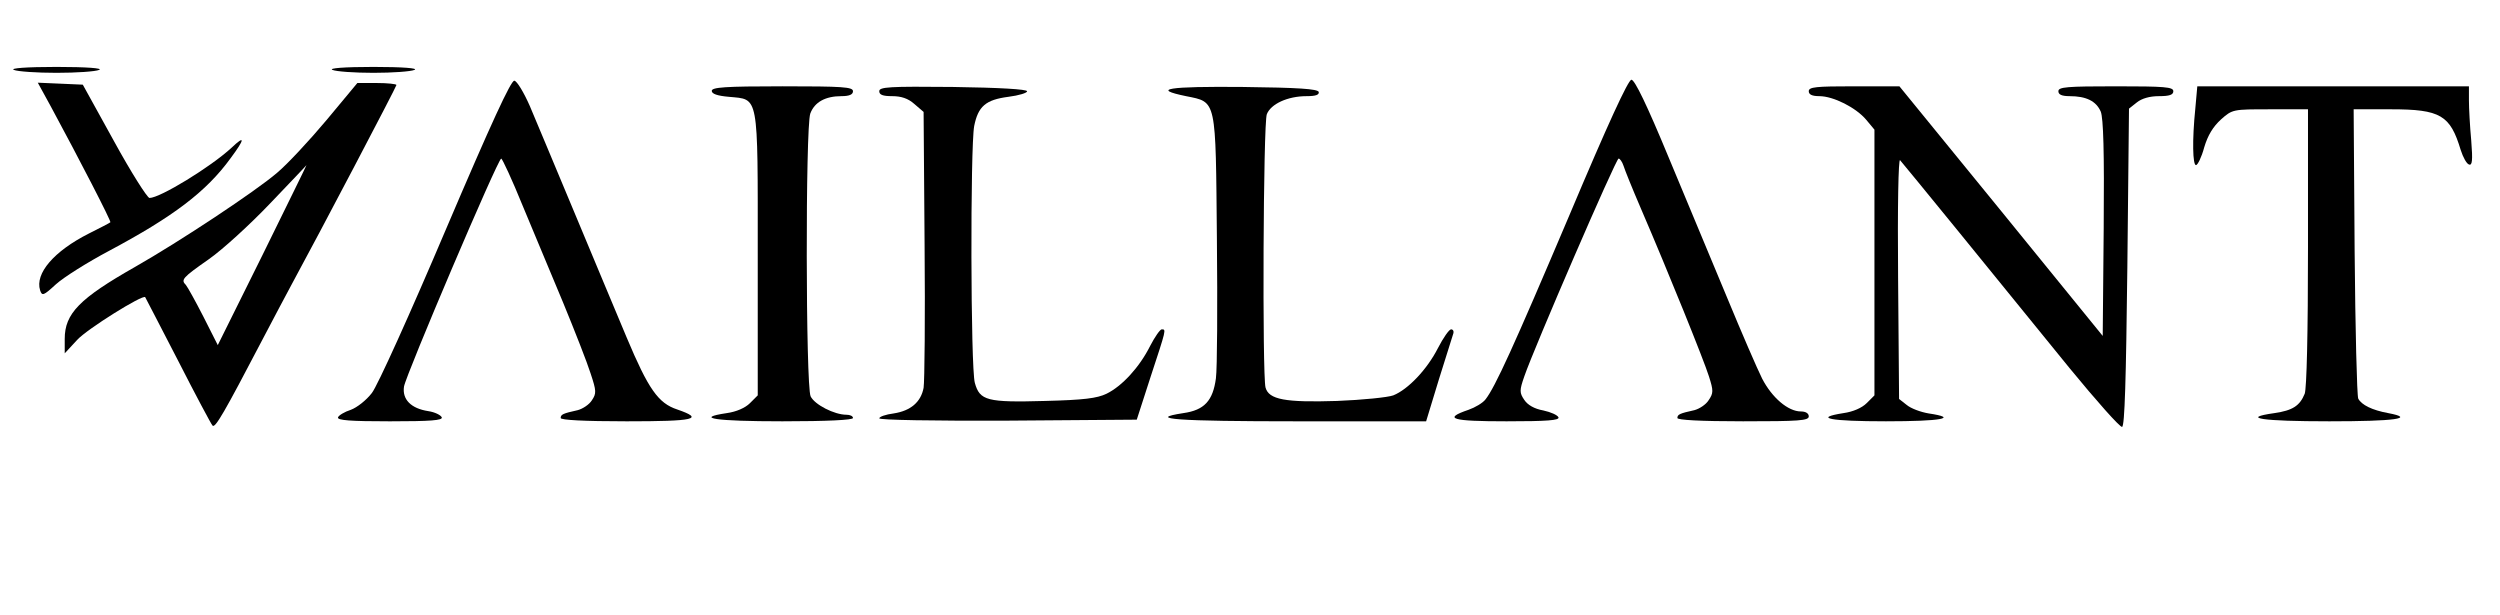 <?xml version="1.0" encoding="UTF-8" standalone="no"?>
<svg
   version="1.0"
   width="784pt"
   height="193pt"
   viewBox="0 0 784 193"
   preserveAspectRatio="xMidYMid meet"
   id="svg2"
   sodipodi:docname="vaillantblack.svg"
   inkscape:version="1.4 (86a8ad7, 2024-10-11)"
   xmlns:inkscape="http://www.inkscape.org/namespaces/inkscape"
   xmlns:sodipodi="http://sodipodi.sourceforge.net/DTD/sodipodi-0.dtd"
   xmlns="http://www.w3.org/2000/svg"
   xmlns:svg="http://www.w3.org/2000/svg">
  <defs
     id="defs2" />
  <sodipodi:namedview
     id="namedview2"
     pagecolor="#ffffff"
     bordercolor="#000000"
     borderopacity="0.25"
     inkscape:showpageshadow="2"
     inkscape:pageopacity="0.0"
     inkscape:pagecheckerboard="0"
     inkscape:deskcolor="#d1d1d1"
     inkscape:document-units="pt"
     inkscape:zoom="0.8494898"
     inkscape:cx="488.52853"
     inkscape:cy="206.59459"
     inkscape:window-width="1920"
     inkscape:window-height="1017"
     inkscape:window-x="-8"
     inkscape:window-y="-8"
     inkscape:window-maximized="1"
     inkscape:current-layer="svg2" />
  <g
     transform="matrix(0.103,0,0,-0.103,-13.693,176.414)"
     fill="#000000"
     stroke="none"
     id="g2">
    <path
       d="m 1065.996,1210 c 0,-1 -49.991,-52.997 -110.991,-116.997 -60,-63 -144.002,-140.01 -187.002,-170.01 -80,-56 -85.009,-61.988 -69.009,-77.988 5,-6 29.013,-49.006 53.013,-96.006 l 43.989,-86.997 136.011,273.999 C 1006.007,1087.001 1066.996,1210 1065.996,1210 Z"
       style="fill:#000000;fill-opacity:0"
       id="path98" />
    <path
       d="m 3917.007,1447.993 c -229,2 -280.013,-5.993 -173.013,-27.993 94,-19 89.999,-5 93.999,-435 2,-203 1.012,-393.999 -2.988,-423.999 -9,-68 -35.009,-96.996 -99.009,-105.996 -117,-18 -17.993,-25.005 347.007,-25.005 h 391.992 l 39.009,127.998 c 22,70 41.989,132.995 43.989,139.995 2,6 -0.987,12.012 -6.987,12.012 -6,0 -24.005,-26.012 -40.005,-57.012 -33,-65 -90.996,-125.994 -135.996,-143.994 -16,-6 -94.006,-13.992 -171.006,-16.992 -158,-5 -207.998,3.986 -217.998,40.986 -10,39 -7.001,804.002 3.999,832.002 12,31 62.996,55.005 120.996,55.005 28,0 39.002,3.993 37.002,12.993 -4,9 -60.991,13 -230.991,15 z"
       id="path97" />
    <path
       d="m 3034.995,1447.993 c -196,2 -225,0.01 -225,-12.993 0,-11 11.009,-15 39.009,-15 28,0 48.998,-6.994 67.998,-23.994 l 27.993,-24.009 3.003,-404.004 c 2,-221 0,-417.996 -3.003,-435.996 -8,-43 -38.996,-70.003 -90.996,-78.003 -24,-3 -44.004,-10 -44.004,-15 0,-5 165.007,-7.987 392.007,-6.987 l 391.992,2.988 L 3636.006,565 c 48,146 47.999,145.005 33.999,145.005 -5,0 -21.01,-23.01 -35.01,-50.01 -33,-66 -85.993,-123.001 -132.993,-146.001 -29,-14 -69.002,-18.987 -187.002,-21.987 -177,-5 -198.999,0.99 -213.999,54.99 -13,46 -14.007,717.007 -2.007,782.007 12,60 35.004,79.989 104.004,88.989 32,4 57.997,12.007 56.997,17.007 0,6 -84,10.993 -225,12.993 z"
       id="path96" />
    <path
       d="m 6822.993,1450 -5.991,-67.002 c -10,-98 -8.008,-172.998 1.992,-172.998 5,0 17.005,23.994 25.005,53.994 11,37 27.006,63.005 51.006,85.005 35,31 36,30.996 150,30.996 h 114.99 V 961.006 c 0,-266 -3.99,-430.012 -9.99,-447.012 -15,-37 -37.007,-50.989 -92.007,-58.989 -106,-15 -37.993,-25.005 167.007,-25.005 201,0 263.989,9.005 178.989,25.005 -49,9 -80.996,24.989 -90.996,43.989 -4,9 -9.001,211.004 -11.001,449.004 l -3.003,431.997 h 113.013 c 152,0 180.988,-17.999 212.988,-123.999 7,-22 18.005,-41.989 25.005,-43.989 10,-4 12.002,10.993 7.002,72.993 -4,43 -7.002,98.007 -7.002,122.007 V 1450 h -413.994 z"
       id="path95" />
    <path
       d="m 5778.003,1450 c -116,0 -138.003,-2 -138.003,-15 0,-10 10.007,-15 32.007,-15 43,0 111.998,-34.997 142.998,-71.997 l 24.99,-30 v -404.004 -405 l -23.994,-23.994 c -14,-14 -41.005,-26 -70.005,-30 -95,-15 -39.991,-25.005 129.009,-25.005 168,0 223.99,9.994 129.99,23.994 -24,4 -54.002,15.001 -67.002,26.001 l -22.998,18.003 -2.988,367.998 c -2,219 0.991,365.004 5.991,359.004 10,-11 285.006,-348.003 516.006,-633.003 82,-100 153.99,-181.004 159.99,-179.004 8,3 12.011,143.006 16.011,486.006 L 6615,1382.002 l 23.994,18.999 c 15,12 39.002,18.999 67.002,18.999 32,0 44.004,4 44.004,15 0,13 -26.005,15 -175.005,15 -149,0 -174.99,-2 -174.99,-15 0,-10 9.999,-15 33.999,-15 51,0 80.995,-15.007 94.995,-47.007 8,-20 10.994,-121.99 8.994,-354.99 L 6535.005,689.995 6225.996,1070.005 5916.006,1450 Z"
       id="path94" />
    <path
       d="m 2515.005,1450 c -176,0 -215.01,-3.004 -215.01,-14.004 0,-9 17.002,-15.003 52.002,-18.003 92,-9 88.008,15 88.008,-480 V 508.999 l -24.009,-23.994 c -14,-14 -40.99,-26 -69.99,-30 -101,-15 -36.001,-25.005 168.999,-25.005 137,0 214.995,4.005 214.995,10.005 0,6 -8.995,9.99 -19.995,9.99 -37,0 -96.999,31.001 -108.999,56.001 -15,33 -16.011,818.006 -1.011,861.006 13,35 46.01,52.998 95.01,52.998 24,0 34.995,5 34.995,15 0,13 -30.995,15 -214.995,15 z"
       id="path93" />
    <path
       d="m 1221.006,1460.005 -93.999,-112.998 c -52,-62 -119,-134.005 -150,-160.005 -65,-56 -296.008,-209.007 -433.008,-287.007 C 374.999,803.995 330,758.001 330,681.001 v -44.004 l 37.998,41.001 c 30,33 199.997,139.005 206.997,130.005 1,-2 46.005,-88.008 100.005,-193.008 53,-104 101,-193.988 105,-197.988 8,-9 36,39.988 150,257.988 35,66 75,143.01 90,170.01 86,158 319.995,603.994 319.995,608.994 0,3 -27,6.006 -60,6.006 z M 1065.996,1210 c 1,0 -59.989,-122.999 -133.989,-273.999 L 795.996,662.002 752.007,748.999 c -24,47 -48.013,90.006 -53.013,96.006 -16,16 -10.991,21.988 69.009,77.988 43,30 127.002,107.01 187.002,170.01 61,64 110.991,115.997 110.991,116.997 z"
       style="fill:#000000;fill-opacity:1;stroke:none"
       id="path92" />
    <path
       d="m 247.998,1461.001 40.005,-73.008 c 87,-161 183.996,-348.987 180.996,-351.987 -2,-2 -30.995,-16.999 -64.995,-33.999 C 297.004,948.007 239,879.994 255,828.994 c 6,-18 10.003,-16.997 48.003,18.003 23,21 95.997,66.997 161.997,101.997 195,104 296.005,180.012 370.005,282.012 44,59 44.988,71.992 2.988,31.992 -64,-59 -217.99,-153.003 -249.99,-153.003 -7,1 -56.003,77.998 -108.003,172.998 l -94.995,172.002 -67.998,3.003 z"
       id="path91" />
    <path
       d="m 1698.999,1467.007 c -10,2 -70.004,-128.014 -209.004,-454.014 -107,-252 -208,-475.992 -225,-496.992 -17,-22 -44.999,-44.006 -63.999,-51.006 -19,-6 -36.994,-16.998 -38.994,-22.998 -3,-9 37.998,-11.997 157.998,-11.997 125,0 160.998,2.997 157.998,11.997 -3,7 -21.001,15.999 -41.001,18.999 -53,8 -80.004,36 -74.004,75 6,36 286.001,693.999 296.001,693.999 3,0 33.01,-63.998 65.01,-142.998 33,-78 87.999,-211.997 123.999,-296.997 35,-85 72.998,-181.999 82.998,-213.999 18,-54 17.999,-61.002 3.999,-82.002 -8,-13 -27.993,-26 -42.993,-30 -45,-10 -52.002,-12.994 -52.002,-23.994 0,-6 69.991,-10.005 200.991,-10.005 208,0 237.999,7.006 153.999,36.006 -58,19 -87.999,61.994 -153.999,218.994 -32,77 -105.001,250.005 -161.001,385.005 -56,135 -116.989,278.995 -133.989,319.995 -18,41 -39.007,76.007 -47.007,77.007 z"
       id="path90" />
    <path
       d="m 5100,1469.995 c -10,-1 -70.994,-132.998 -188.994,-412.998 -171,-403 -226,-522.995 -255,-559.995 -8,-11 -32.002,-25.007 -52.002,-32.007 -79,-27 -51.999,-34.995 116.001,-34.995 124,0 160.998,2.997 157.998,11.997 -3,7 -22.996,16.006 -45.996,21.006 -28,5 -48.008,16.992 -58.008,31.992 -15,22 -15,29.012 0,72.012 29,85 279.007,662.988 287.007,662.988 4,0 11,-10.002 15,-22.002 4,-13 26.987,-69.998 51.987,-127.998 87,-202 193.008,-464.988 208.008,-512.988 14,-44 14.004,-51.008 -0.996,-73.008 -8,-13 -28.008,-26 -43.008,-30 -45,-10 -52.002,-12.994 -52.002,-23.994 0,-6 69.01,-10.005 200.01,-10.005 171,0 199.995,2 199.995,15 0,9 -8.994,15 -23.994,15 -39,0 -88.008,42.005 -118.008,100.005 -15,30 -62.996,140.995 -105.996,244.995 -44,105 -124.008,297.002 -178.008,427.002 -67,162 -103.994,237.993 -113.994,237.993 z"
       id="path89" />
    <path
       d="m 1270.005,1509.004 c -90,0 -137.01,-4.009 -125.01,-9.009 11,-5 67.01,-8.994 125.01,-8.994 58,0 113.995,3.994 124.995,8.994 12,5 -34.995,9.009 -124.995,9.009 z"
       id="path88" />
    <path
       d="m 304.995,1509.004 c -92,0 -141.99,-4.009 -129.99,-9.009 11,-5 69.99,-8.994 129.99,-8.994 61,0 119.005,3.994 130.005,8.994 12,5 -38.005,9.009 -130.005,9.009 z"
       id="path87" />
  </g>
</svg>
